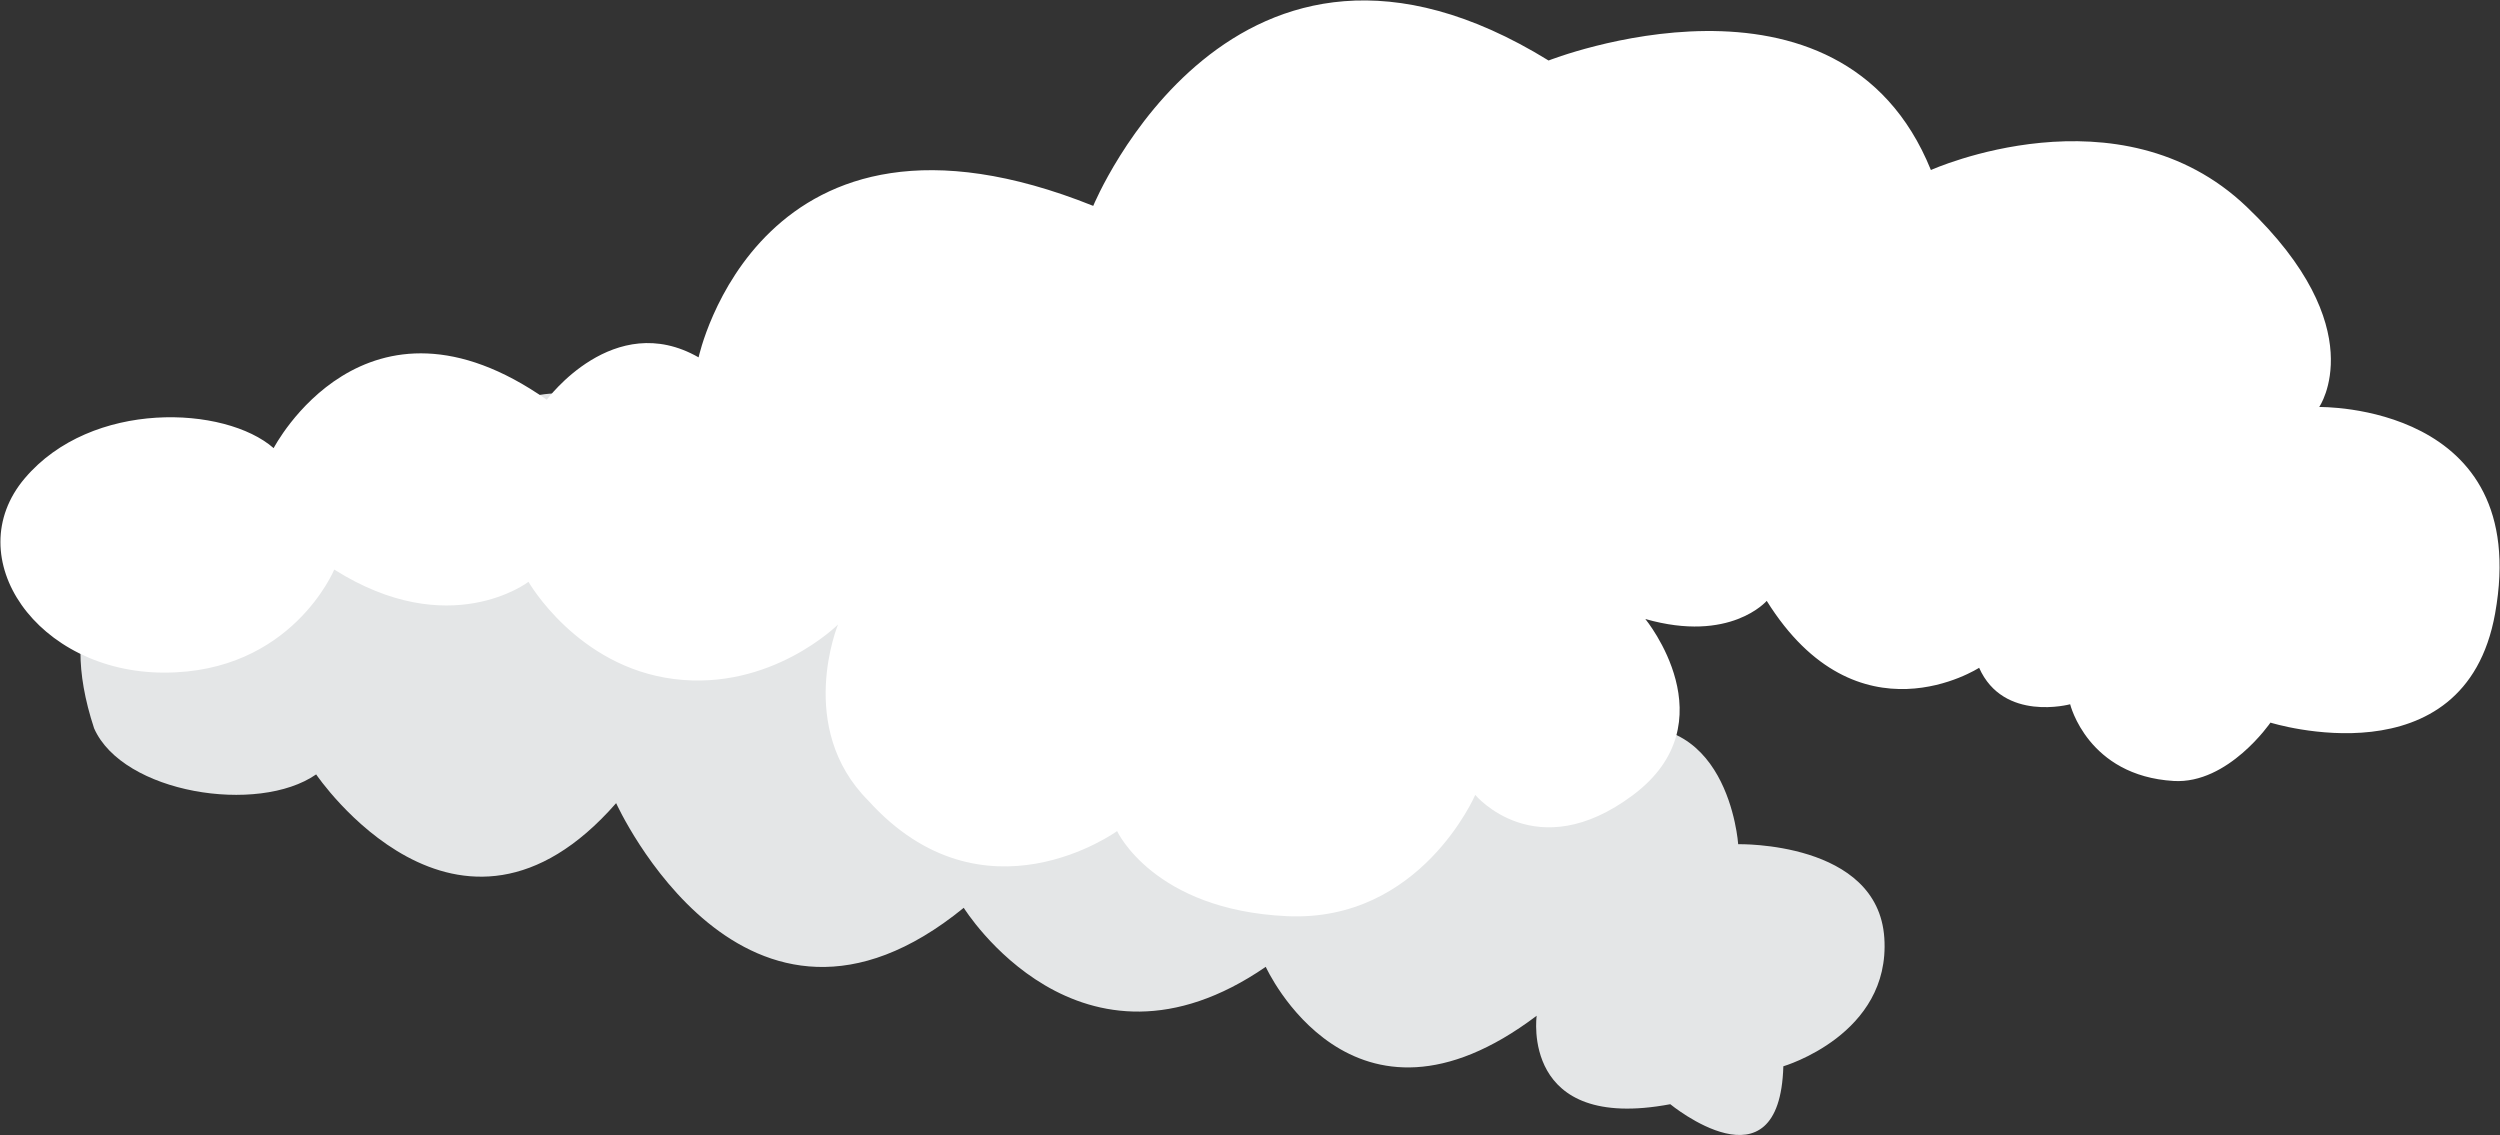 <?xml version="1.0" encoding="utf-8"?>
<svg version="1.1" id="Layer_1" xmlns="http://www.w3.org/2000/svg" xmlns:xlink="http://www.w3.org/1999/xlink" x="0px" y="0px"
	 width="480px" height="218px" viewBox="0 0 480 218" enable-background="new 0 0 480 218" xml:space="preserve">
<rect x="0" y="0" width="480" height="218" fill="#333333" stroke="none"/>
<g>
	<path fill="#E4E6E7" d="M54.976,97.672c0,0-51.551-2.416-36.91,42.164c5.5,12.482,31.469,16.598,42.635,8.849
		c0,0,27.199,40.24,57.598,5.518c0,0,24.639,54.428,66.741,20.095c0,0,22.24,35.898,57.984,11.333c0,0,16.426,36.285,52.016,9.393
		c0,0-3.186,22.404,25.654,16.984c0,0,21.004,17.292,21.709-7.281c0,0,20.623-6.041,19.387-24.648
		c-1.236-18.604-28.059-17.992-28.059-17.992s-1.854-27.908-25.965-21.634c0,0,2.252-18.838-14.49-24.733
		c-16.744-5.896-29.617,11.311-29.617,11.311s-11.77-54.114-55.422-25.519c0,0-3.479-34.809-36.27-36.134
		c-32.793-1.326-37.762,29.371-37.762,29.371s-7.127-19.383-26.973-19.232S88.931,98.921,88.931,98.921S69.558,71.008,54.976,97.672
		z"/>
	<path fill="#FFFFFF" d="M134.13,68.614c0,0,11.69-54.766,75.77-29.084c0,0,26.85-65.246,87.426-27.912
		c0,0,55.953-22.105,73.406,21.026c0,0,36.139-16.291,60.596,7.033c24.459,23.325,13.961,38.468,13.961,38.468
		s41.014-0.764,33.77,39.647c-5.848,32.627-43.133,20.949-43.133,20.949s-8.102,11.832-18.582,11.205
		c-16.537-0.99-19.875-14.729-19.875-14.729s-12.822,3.488-17.477-7.004c0,0-23.318,15.135-40.781-12.846
		c0,0-6.996,8.153-23.311,3.48c0,0,16.303,19.822-2.354,33.795s-30.301-0.02-30.301-0.02s-10.504,24.467-36.143,23.284
		s-32.621-16.337-32.621-16.337s-25.652,18.629-47.777-5.859c-13.977-13.994-5.805-33.801-5.805-33.801
		s-12.828,12.811-31.473,10.468c-18.646-2.344-27.957-18.665-27.957-18.665s-15.16,11.644-37.293-2.356
		c0,0-8.17,19.807-32.645,19.79C7.06,129.132-8.077,106.978,4.753,91.836c12.83-15.143,38.469-13.959,47.787-5.795
		c0,0,17.502-33.785,52.447-9.289C104.988,76.752,117.82,59.28,134.13,68.614z"/>
</g>
</svg>
